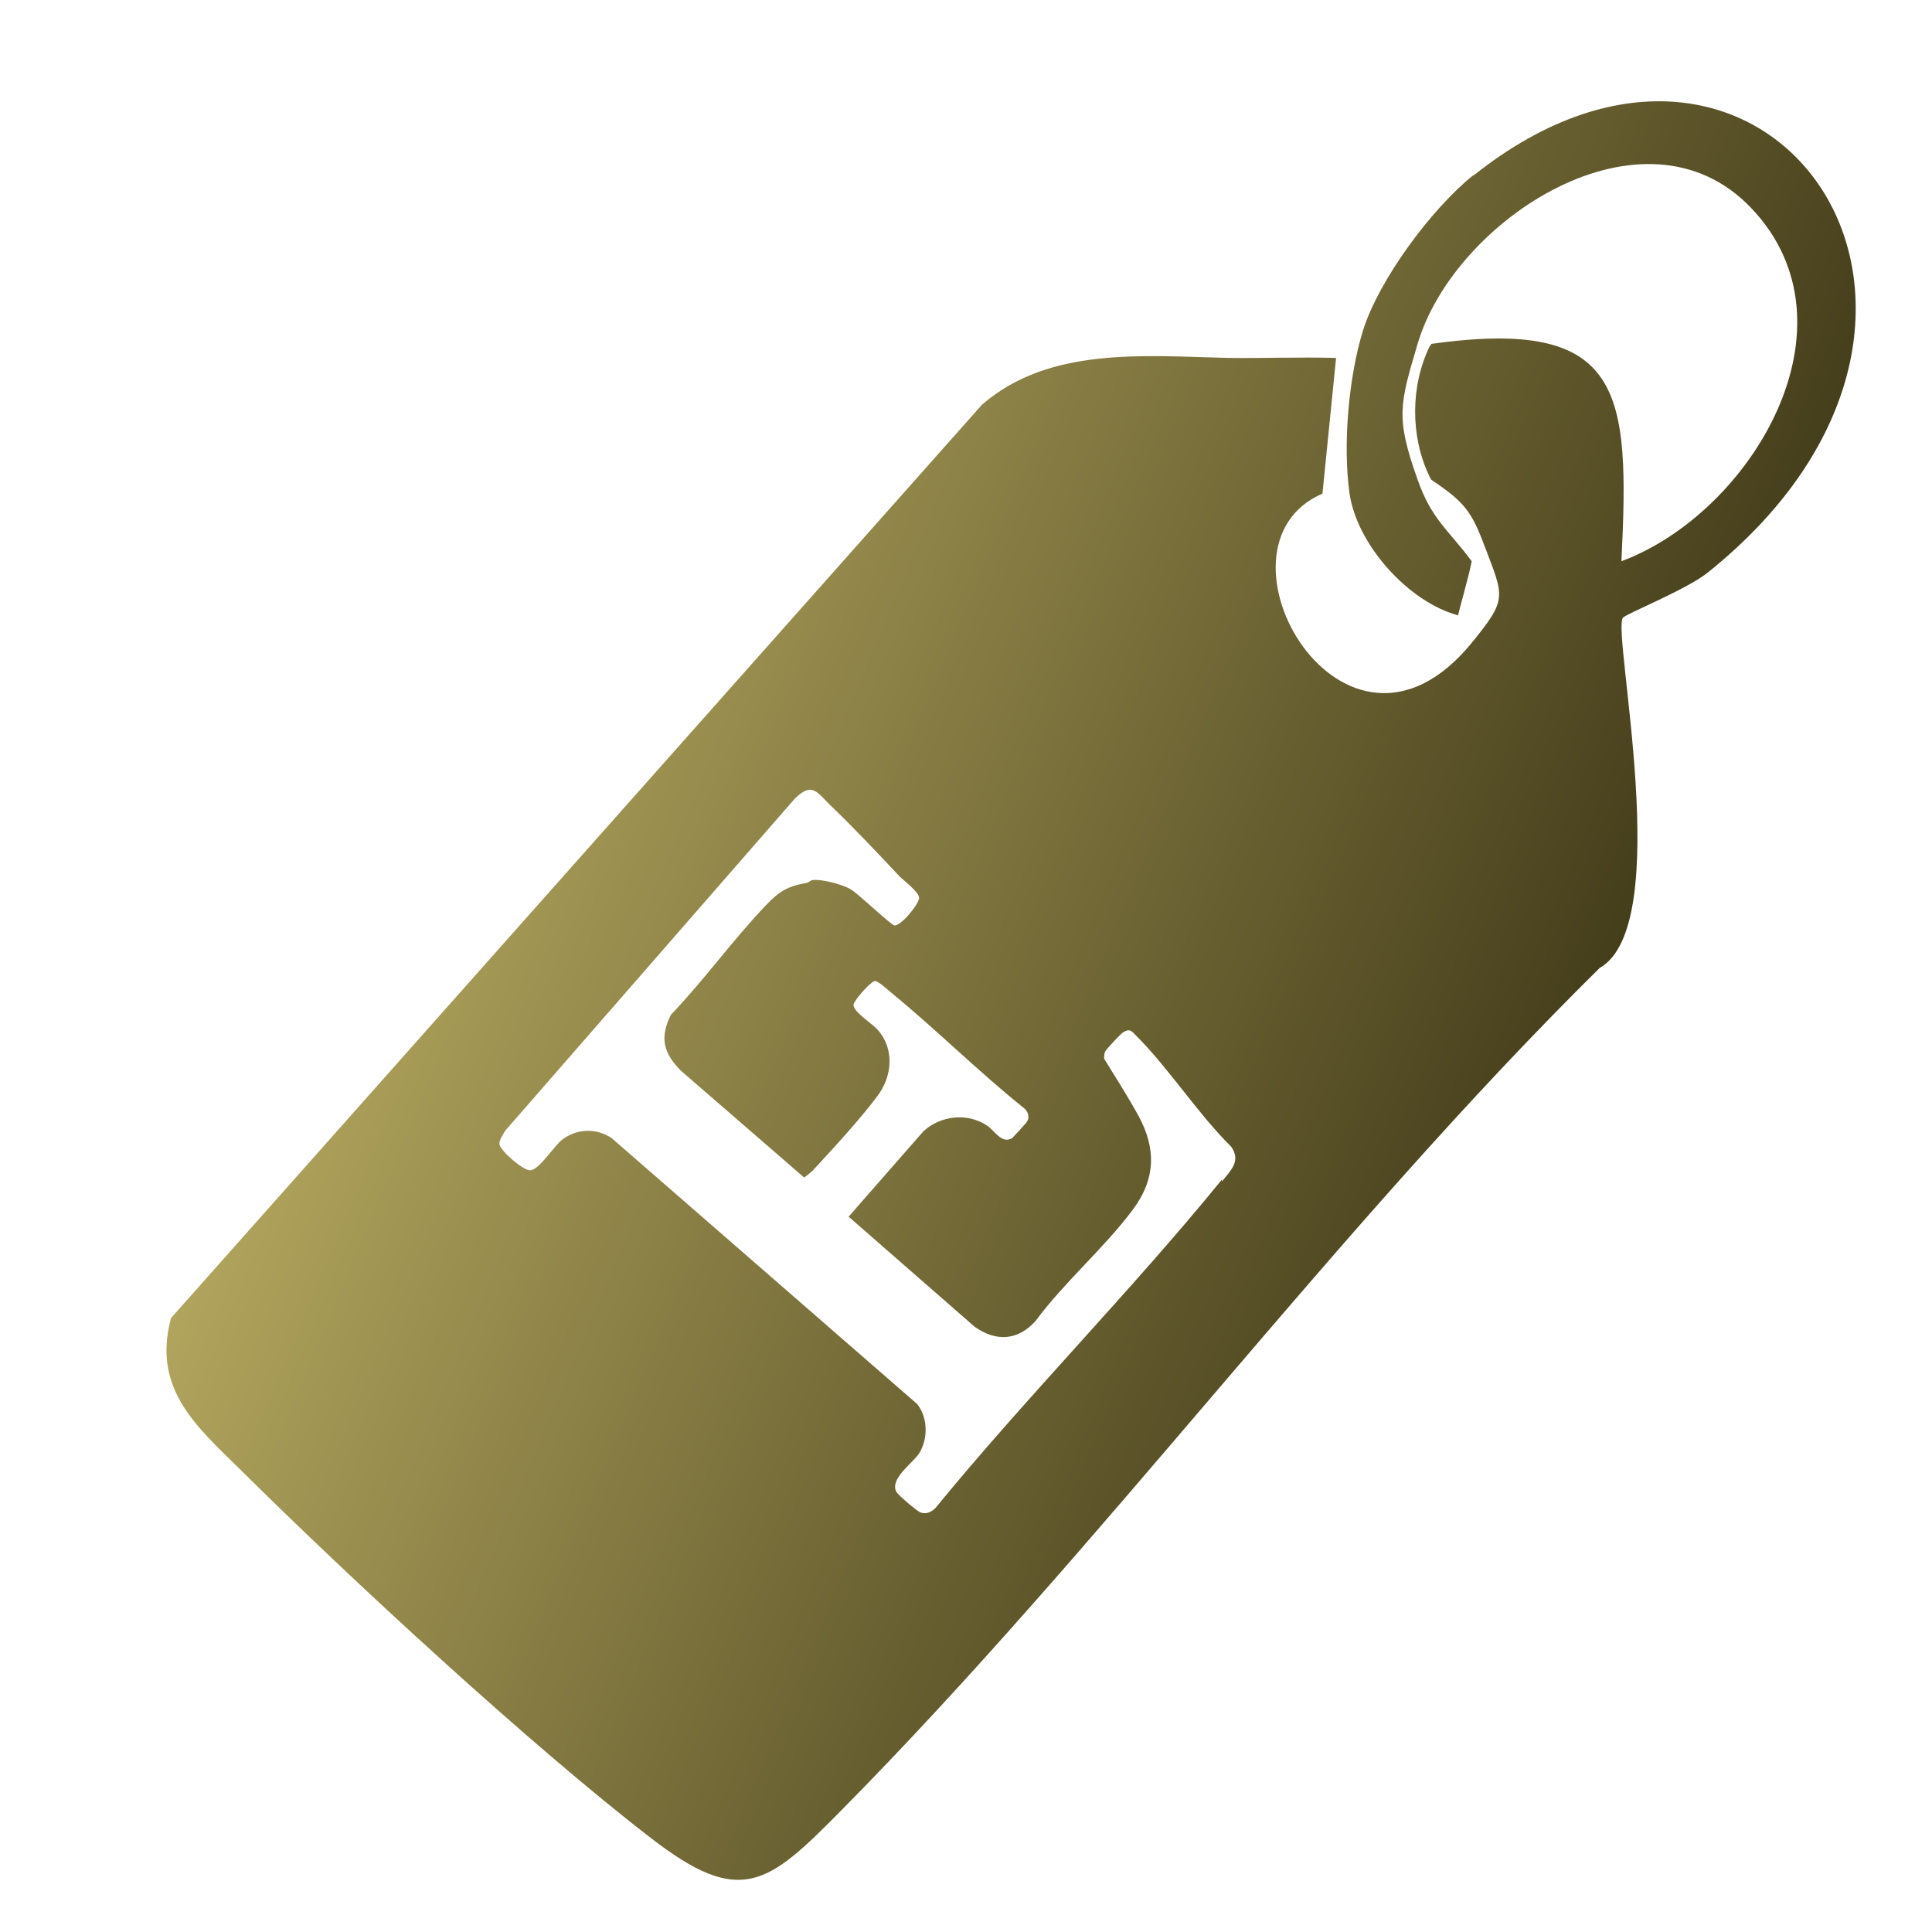 <?xml version="1.0" encoding="UTF-8"?>
<svg id="Layer_1" data-name="Layer 1" xmlns="http://www.w3.org/2000/svg" xmlns:xlink="http://www.w3.org/1999/xlink" viewBox="0 0 40 40">
  <defs>
    <style>
      .cls-1 {
        fill: url(#linear-gradient);
      }
    </style>
    <linearGradient id="linear-gradient" x1="9.21" y1="13.81" x2="31.94" y2="23.39" gradientUnits="userSpaceOnUse">
      <stop offset="0" stop-color="#b1a45d"/>
      <stop offset="1" stop-color="#453e1b"/>
    </linearGradient>
  </defs>
  <path class="cls-1" d="M30.5,3.63c-.86.69-1.95,2.16-2.28,3.21-.3.97-.42,2.38-.28,3.37.15,1.07,1.23,2.26,2.25,2.53.01-.09.21-.76.28-1.12-.48-.65-.83-.86-1.12-1.69-.46-1.29-.37-1.56,0-2.81.76-2.58,4.69-5.13,6.9-2.82,2.33,2.43.02,6.31-2.68,7.32.17-3.51.06-5.06-3.94-4.5,0,.02-.02.04-.03.05-.4.82-.4,1.87-.01,2.68.01.03.03.05.04.08.7.47.84.66,1.12,1.41.39,1.03.46,1.06-.28,1.97-2.64,3.23-5.64-1.99-3.09-3.09l.28-2.79v-.02s-.02,0-.02,0c-.74-.02-1.49.01-2.23,0-1.71-.04-3.69-.24-5.08.97L3.54,27.29c-.4,1.49.56,2.27,1.48,3.18,2.28,2.26,5.95,5.65,8.45,7.58,1.86,1.44,2.42.98,3.93-.55,5.42-5.48,10.21-12.02,15.72-17.46,1.57-.89.25-6.94.48-7.25.06-.08,1.31-.58,1.75-.93,6.69-5.35,1.24-13.09-4.85-8.22ZM25.3,24.42c-1.89,2.32-4.04,4.49-5.94,6.81-.09.08-.19.13-.31.08-.07-.03-.45-.35-.49-.42-.15-.27.34-.6.47-.8.19-.31.18-.74-.04-1.02l-6.33-5.51c-.31-.2-.69-.2-1,.02-.19.13-.49.65-.69.65-.14,0-.61-.4-.63-.54-.01-.08.08-.21.12-.28l6-6.88c.36-.35.46-.12.73.14.49.47.96.97,1.43,1.47.1.1.4.32.41.45,0,.12-.37.58-.51.57-.08-.01-.74-.65-.91-.75-.17-.1-.59-.21-.78-.19-.05,0-.08.05-.13.06-.4.07-.56.17-.84.46-.69.72-1.28,1.55-1.97,2.27-.24.48-.15.8.21,1.16l2.55,2.21s.16-.12.19-.16c.4-.43.97-1.05,1.32-1.52.31-.4.37-.98.01-1.38-.1-.12-.49-.36-.5-.51,0-.09.35-.48.44-.5.06-.01.27.18.34.24.94.77,1.81,1.64,2.76,2.4.07.06.11.17.06.26,0,.02-.29.33-.31.35-.22.14-.37-.16-.53-.26-.41-.27-.96-.2-1.31.12l-1.55,1.77,2.61,2.28c.44.31.89.29,1.26-.12.59-.8,1.42-1.51,2.01-2.3.48-.64.49-1.27.12-1.95-.22-.4-.47-.79-.71-1.18,0-.05,0-.1.02-.15.01-.03.34-.39.38-.4.11-.07.16-.04.24.05.69.68,1.29,1.63,1.99,2.32.21.3-.01.49-.19.72Z"/>
</svg>